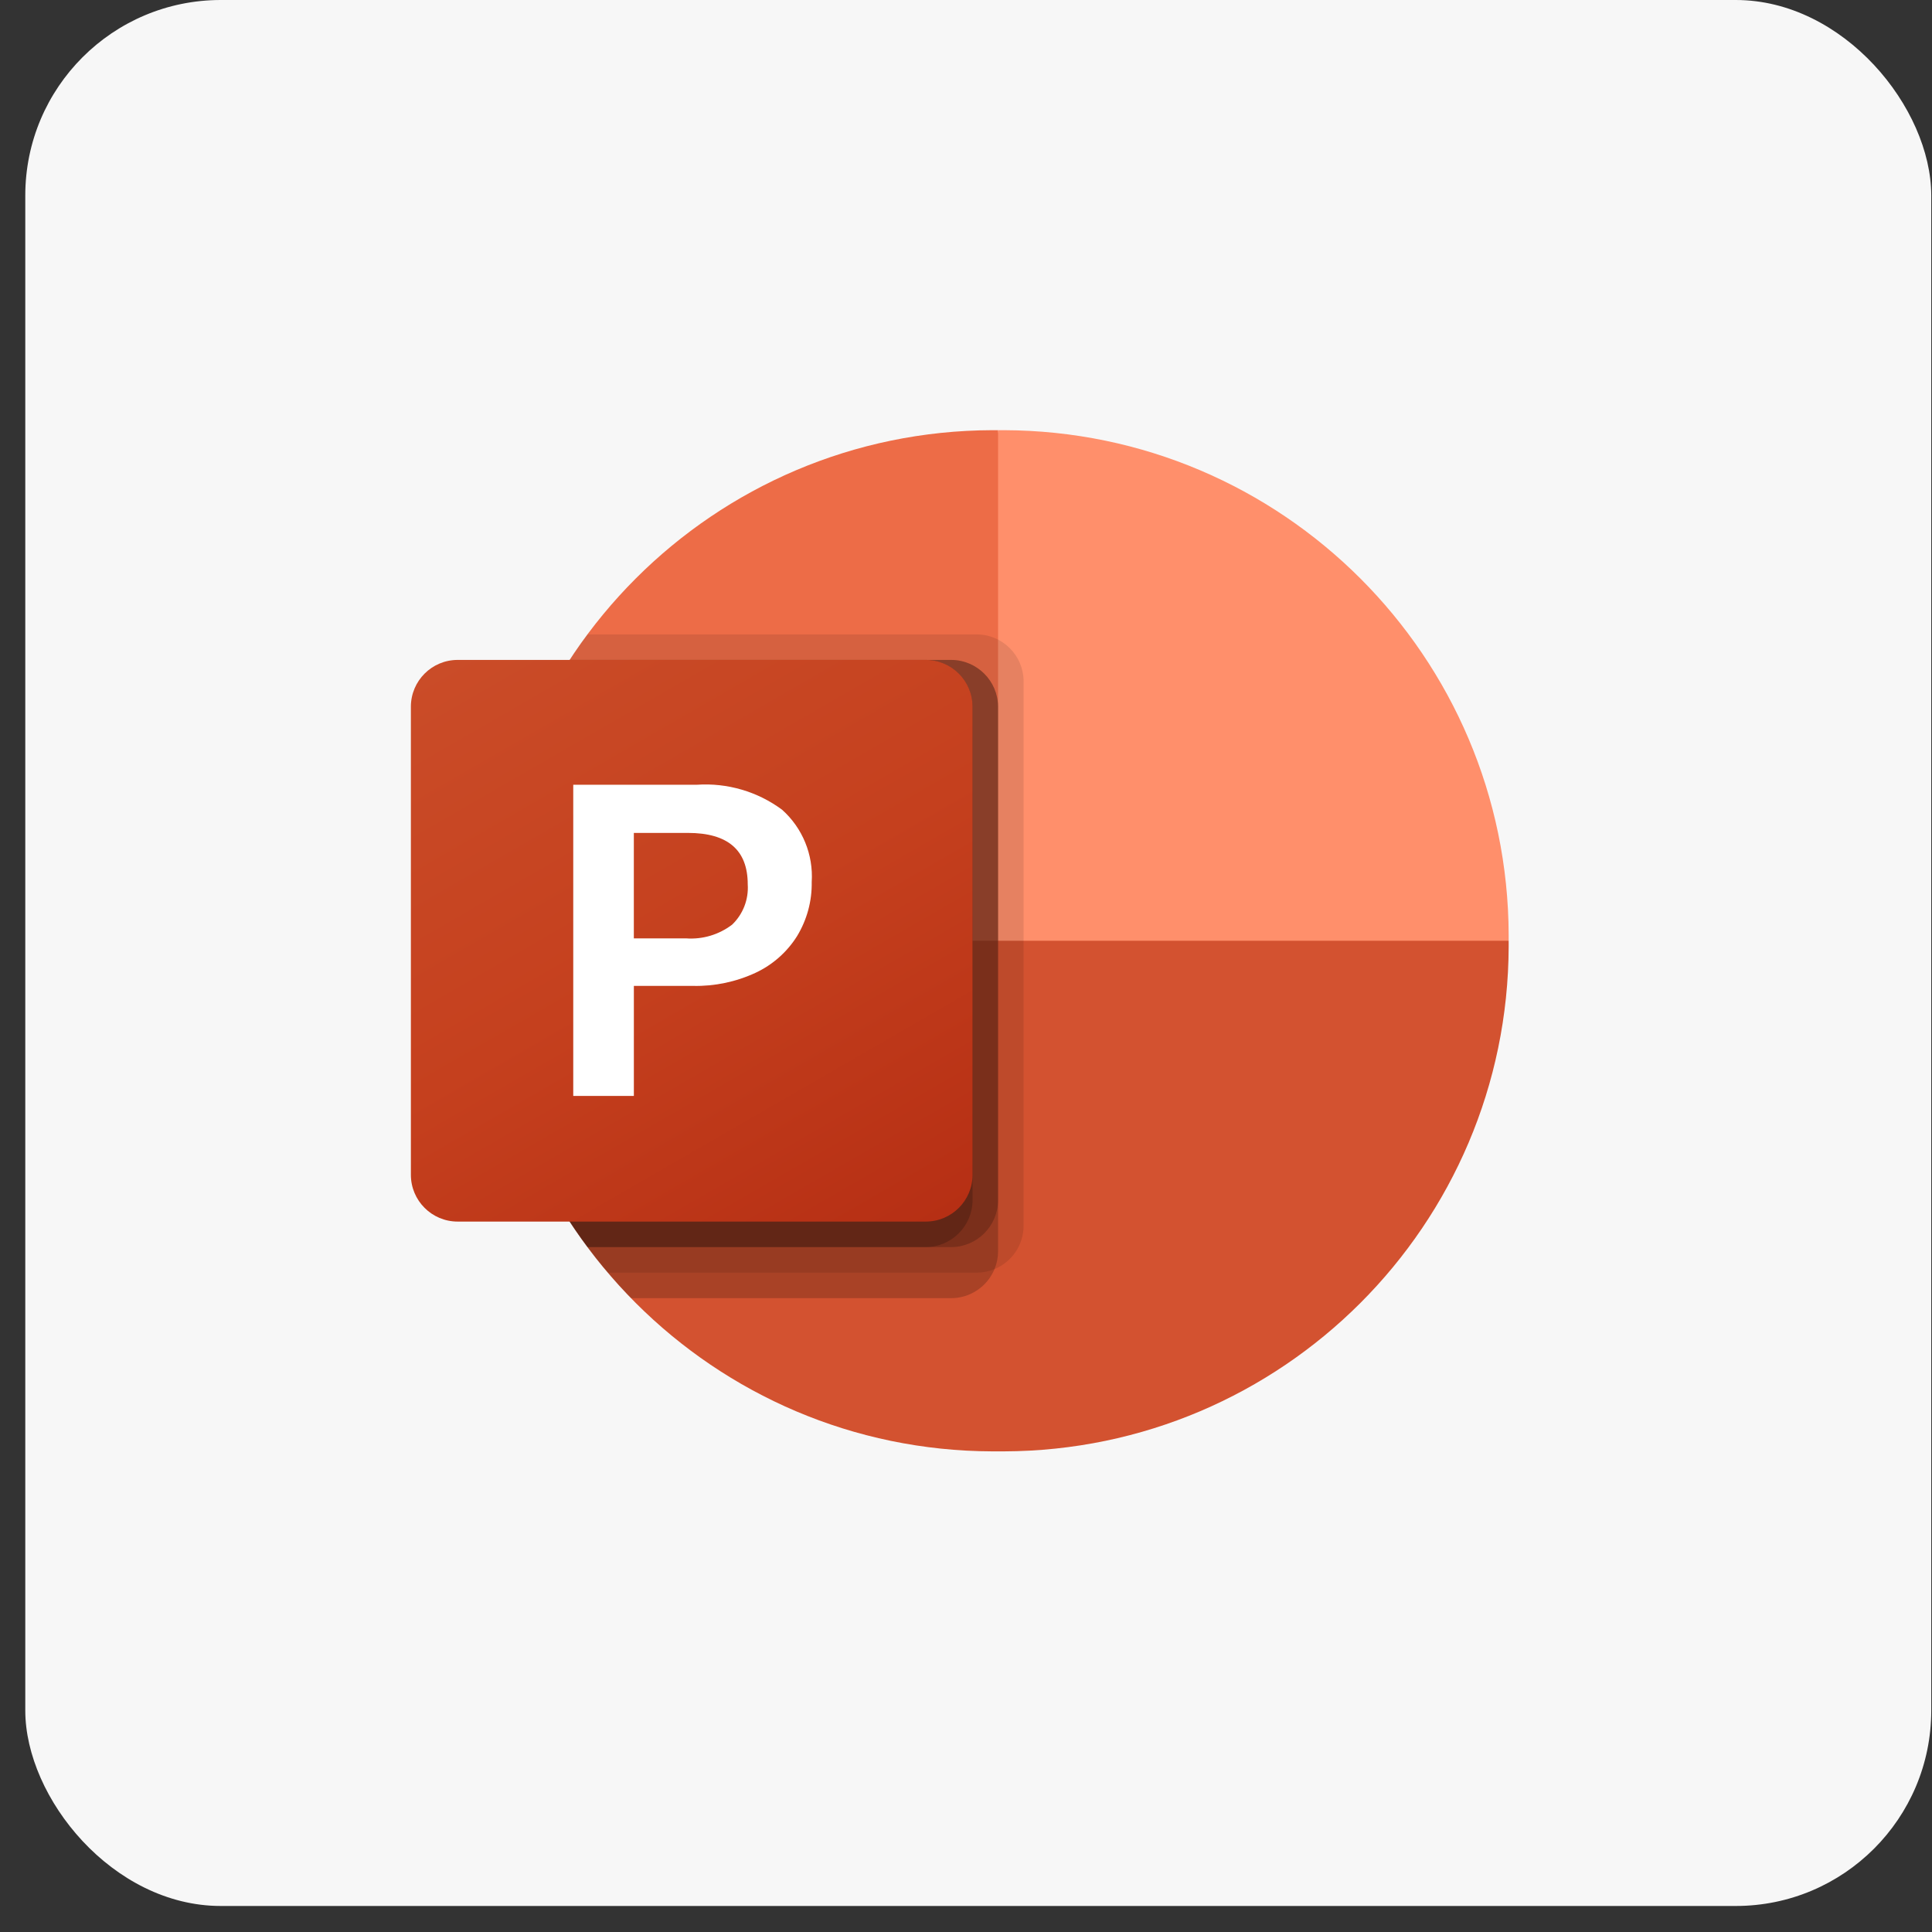 <svg width="70" height="70" viewBox="0 0 70 70" fill="none" xmlns="http://www.w3.org/2000/svg">
<rect x="0" y="0" width="70" height="70" fill="#333333" stroke="none"/>
<rect x="0.916" width="69.057" height="69.057" rx="7.083" fill="#F7F7F7"/>
<g clip-path="url(#clip0_290_225)">
<path d="M38.937 35.936L36.162 15.586H35.955C25.864 15.615 17.692 23.788 17.662 33.879V34.086L38.937 35.936Z" fill="#ED6C47"/>
<path d="M36.369 15.586H36.162V34.086L45.412 37.786L54.662 34.086V33.879C54.633 23.788 46.46 15.615 36.369 15.586Z" fill="#FF8F6B"/>
<path d="M54.662 34.086V34.289C54.633 44.382 46.459 52.557 36.366 52.586H35.959C25.866 52.557 17.691 44.382 17.662 34.289V34.086H54.662Z" fill="#D35230"/>
<path opacity="0.1" d="M37.087 24.679V44.419C37.083 45.105 36.667 45.721 36.033 45.982C35.831 46.067 35.614 46.111 35.394 46.111H22.028C21.769 45.815 21.519 45.501 21.288 45.186C18.931 42.043 17.659 38.219 17.662 34.29V33.883C17.657 30.339 18.692 26.872 20.641 23.911C20.844 23.597 21.057 23.282 21.288 22.986H35.394C36.326 22.993 37.08 23.747 37.087 24.679Z" fill="black"/>
<path opacity="0.2" d="M36.162 25.603V45.342C36.162 45.562 36.118 45.779 36.033 45.981C35.772 46.615 35.155 47.031 34.469 47.035H22.87C22.577 46.738 22.296 46.429 22.028 46.11C21.769 45.814 21.519 45.5 21.288 45.185C18.931 42.041 17.659 38.218 17.662 34.289V33.882C17.657 30.338 18.692 26.87 20.641 23.91H34.469C35.401 23.917 36.155 24.671 36.162 25.603Z" fill="black"/>
<path opacity="0.2" d="M36.162 25.603V43.492C36.155 44.424 35.401 45.178 34.469 45.185H21.288C18.931 42.041 17.659 38.218 17.662 34.289V33.882C17.657 30.338 18.692 26.87 20.641 23.91H34.469C35.401 23.917 36.155 24.671 36.162 25.603Z" fill="black"/>
<path opacity="0.2" d="M35.237 25.603V43.492C35.23 44.424 34.476 45.178 33.544 45.185H21.288C18.931 42.041 17.659 38.218 17.662 34.289V33.882C17.657 30.338 18.692 26.87 20.641 23.91H33.544C34.476 23.917 35.23 24.671 35.237 25.603Z" fill="black"/>
<path d="M16.582 23.91H33.541C34.478 23.91 35.237 24.669 35.237 25.606V42.565C35.237 43.501 34.478 44.26 33.541 44.26H16.582C15.646 44.26 14.887 43.501 14.887 42.565V25.606C14.887 24.669 15.646 23.91 16.582 23.91Z" fill="url(#paint0_linear_290_225)"/>
<path d="M25.247 28.433C26.351 28.358 27.446 28.679 28.335 29.337C29.077 29.999 29.473 30.965 29.41 31.958C29.422 32.647 29.238 33.326 28.88 33.916C28.517 34.495 27.994 34.957 27.375 35.246C26.667 35.575 25.892 35.738 25.111 35.721H22.966V39.708H20.77V28.433H25.247ZM22.965 33.999H24.855C25.455 34.043 26.049 33.866 26.527 33.501C26.922 33.122 27.128 32.588 27.092 32.042C27.092 30.799 26.37 30.178 24.926 30.178H22.965V33.999H22.965Z" fill="white"/>
</g>
<defs>
<linearGradient id="paint0_linear_290_225" x1="18.422" y1="22.585" x2="31.701" y2="45.585" gradientUnits="userSpaceOnUse">
<stop stop-color="#CA4C28"/>
<stop offset="0.5" stop-color="#C5401E"/>
<stop offset="1" stop-color="#B62F14"/>
</linearGradient>
<clipPath id="clip0_290_225">
<rect width="39.775" height="37" fill="white" transform="translate(14.887 15.586)"/>
</clipPath>
</defs>
</svg>
